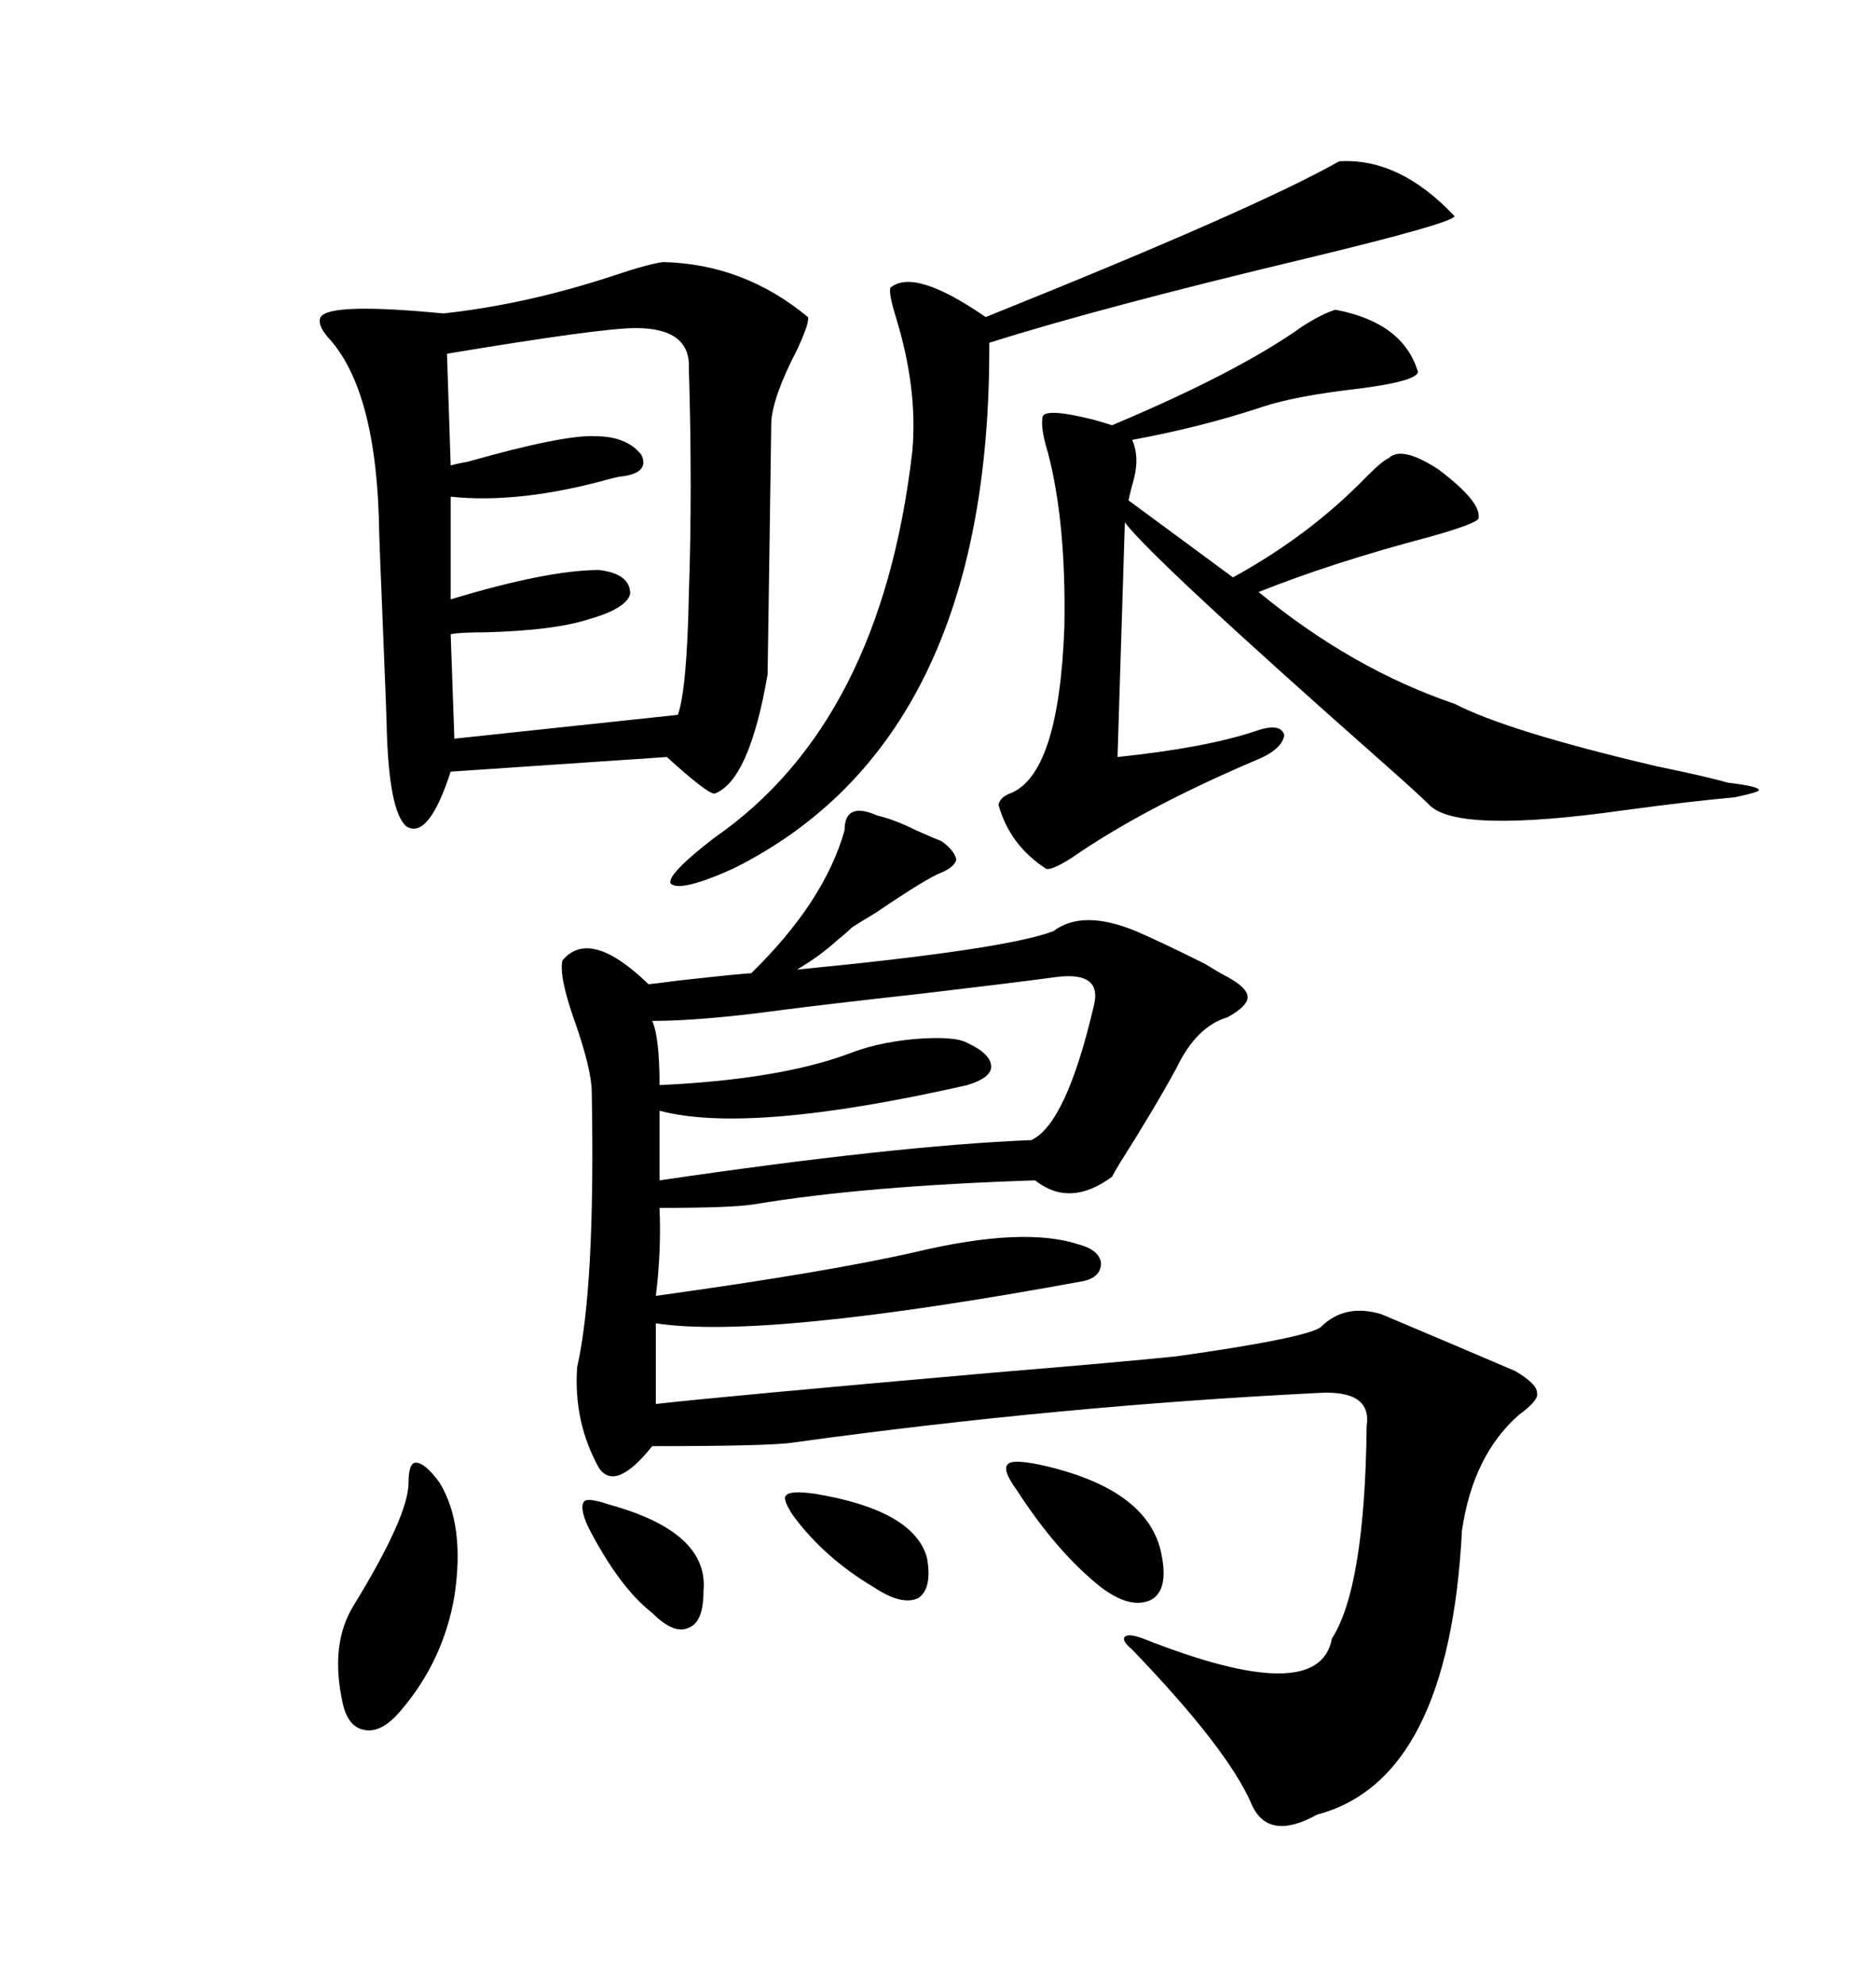 <svg xmlns="http://www.w3.org/2000/svg" xmlns:xlink="http://www.w3.org/1999/xlink" width="300" height="317.285"><path d="M140.33 130.37L140.33 130.37Q142.97 130.96 146.48 132.71L146.48 132.71Q149.12 133.89 150.59 134.47L150.59 134.47Q152.64 135.94 152.93 137.40L152.93 137.40Q152.64 138.57 150.59 139.45L150.59 139.45Q148.24 140.33 140.04 145.90L140.04 145.90Q137.11 147.66 136.23 148.24L136.23 148.24Q135.35 149.12 133.89 150.29L133.89 150.29Q130.96 152.93 127.44 154.98L127.44 154.98Q160.84 151.76 168.46 148.83L168.46 148.83Q173.14 145.31 181.64 148.83L181.64 148.83Q185.74 150.59 192.77 154.10L192.77 154.10Q195.12 155.57 196.29 156.15L196.29 156.15Q199.51 157.91 199.51 159.38L199.51 159.38Q199.51 160.84 196.29 162.60L196.29 162.60Q191.31 164.06 188.09 170.80L188.09 170.80Q184.57 177.25 179.00 186.04L179.00 186.04Q178.13 187.50 177.83 188.09L177.83 188.09Q171.09 193.07 165.53 188.67L165.53 188.67Q138.28 189.55 120.70 192.48L120.70 192.48Q117.19 193.07 105.47 193.07L105.47 193.07Q105.76 200.10 104.88 207.13L104.88 207.13Q132.42 203.32 146.48 200.10L146.48 200.10Q163.77 196.00 172.56 198.93L172.56 198.93Q175.78 199.80 176.07 201.86L176.07 201.86Q176.07 204.20 173.14 204.79L173.14 204.79Q122.17 214.16 104.88 211.52L104.88 211.52L104.88 224.41Q115.14 223.24 158.50 219.43L158.50 219.43Q179.59 217.68 188.09 216.80L188.09 216.80Q208.89 213.87 211.23 212.11L211.23 212.11Q215.04 208.30 220.90 210.06L220.90 210.06Q232.03 214.75 242.29 219.14L242.29 219.14Q245.80 221.19 245.80 222.66L245.80 222.66Q246.09 223.83 242.87 226.17L242.87 226.17Q235.55 232.62 233.79 244.63L233.79 244.63Q231.74 284.47 210.64 290.04L210.64 290.04Q202.73 294.43 200.10 288.28L200.10 288.28Q196.29 279.49 181.05 263.67L181.05 263.67Q179.30 262.21 179.88 261.62L179.88 261.62Q180.47 261.04 182.81 261.91L182.81 261.91Q210.94 273.05 212.99 261.91L212.99 261.91Q218.26 253.71 218.55 227.93L218.55 227.93Q219.43 222.07 210.64 222.66L210.64 222.66Q169.34 224.71 126.86 230.57L126.86 230.57Q123.34 231.15 104.30 231.15L104.30 231.15Q98.44 238.48 95.80 234.67L95.80 234.67Q91.70 227.34 92.29 218.55L92.29 218.55Q95.21 205.66 94.63 174.61L94.63 174.61Q94.63 171.09 91.99 163.48L91.99 163.48Q89.36 156.15 89.94 153.52L89.94 153.52Q94.34 148.24 103.71 157.32L103.71 157.32Q104.00 157.32 108.40 156.74L108.40 156.74Q118.95 155.57 120.12 155.57L120.12 155.57Q131.84 144.14 135.06 132.71L135.06 132.71Q135.06 128.03 140.33 130.37ZM106.05 41.89L106.05 41.89Q118.95 42.19 129.20 50.68L129.20 50.68Q129.49 51.56 127.44 55.96L127.44 55.96Q123.63 63.28 123.34 67.38L123.34 67.38Q123.34 67.68 123.05 87.60L123.05 87.60Q122.75 107.52 122.75 107.81L122.75 107.81Q119.82 124.80 114.26 126.86L114.26 126.86Q113.09 126.86 106.64 121.00L106.64 121.00L72.07 123.34Q68.55 134.18 65.04 132.13L65.04 132.13Q62.11 129.79 61.82 115.43L61.82 115.43Q61.82 114.84 61.23 100.20L61.23 100.20Q60.64 85.84 60.64 85.25L60.64 85.25Q60.35 62.40 52.44 53.91L52.44 53.91Q50.68 51.86 51.27 50.68L51.27 50.68Q52.73 48.34 70.90 50.10L70.90 50.10Q84.38 48.63 98.44 43.95L98.44 43.95Q103.71 42.19 106.05 41.89ZM213.57 49.51L213.57 49.51Q224.41 51.56 226.76 59.47L226.76 59.47Q226.46 60.94 217.38 62.11L217.38 62.11Q207.13 63.28 201.86 65.04L201.86 65.04Q192.19 68.26 181.05 70.31L181.05 70.31Q182.23 72.95 181.35 76.46L181.35 76.46Q180.76 78.52 180.47 79.98L180.47 79.98L197.17 92.29Q209.47 85.55 218.55 76.17L218.55 76.17Q221.19 73.54 222.07 73.24L222.07 73.24Q224.12 71.19 229.98 75L229.98 75Q237.01 80.27 236.43 82.91L236.43 82.91Q235.84 83.79 228.52 85.84L228.52 85.84Q212.99 89.94 201.27 94.63L201.27 94.63Q216.21 106.93 232.62 112.50L232.62 112.50Q241.11 116.89 264.84 122.46L264.84 122.46Q273.34 124.22 276.27 125.10L276.27 125.10Q281.25 125.68 281.25 126.27L281.25 126.27Q281.54 126.56 277.44 127.44L277.44 127.44Q270.70 128.03 259.86 129.49L259.86 129.49Q232.91 133.30 228.52 128.61L228.52 128.61Q226.76 126.86 221.78 122.46L221.78 122.46Q184.28 89.36 179.88 83.50L179.88 83.50L178.71 121.00Q192.77 119.53 200.68 116.89L200.68 116.89Q204.79 115.43 205.37 117.48L205.37 117.48Q205.08 119.82 200.68 121.58L200.68 121.58Q182.81 129.20 171.39 137.11L171.39 137.11Q168.16 139.16 167.29 138.87L167.29 138.87Q161.43 135.06 159.67 128.61L159.67 128.61Q159.96 127.44 161.43 126.86L161.43 126.86Q169.34 123.93 170.21 100.20L170.21 100.20Q170.51 83.50 167.58 72.36L167.58 72.36Q166.41 68.55 166.70 66.80L166.70 66.80Q166.70 65.04 174.90 67.09L174.90 67.09Q176.95 67.68 177.83 67.97L177.83 67.97Q198.05 59.47 208.30 52.15L208.30 52.15Q211.52 50.10 213.57 49.51ZM101.66 52.44L101.66 52.44Q96.09 52.44 71.48 56.54L71.48 56.54L72.07 74.41Q72.95 74.12 74.71 73.83L74.71 73.83Q90.23 69.43 95.21 69.73L95.21 69.73Q100.20 69.73 102.54 72.66L102.54 72.66Q104.00 75.59 99.32 76.17L99.32 76.17Q99.02 76.17 97.85 76.46L97.85 76.46Q83.20 80.57 72.07 79.39L72.07 79.39L72.07 95.80Q87.60 91.11 95.80 91.11L95.80 91.11Q100.78 91.70 100.78 94.92L100.78 94.92Q100.20 97.27 94.04 99.02L94.04 99.02Q88.48 100.78 77.64 101.07L77.64 101.07Q73.54 101.07 72.07 101.37L72.07 101.37L72.66 118.07L108.40 114.26Q109.86 110.16 110.16 94.92L110.16 94.92Q110.74 78.22 110.16 58.89L110.16 58.89Q110.45 52.44 101.66 52.44ZM214.16 25.78L214.16 25.78Q223.83 25.20 232.62 34.57L232.62 34.57Q232.03 35.74 208.89 41.31L208.89 41.31Q175.78 49.22 158.20 54.79L158.20 54.79Q158.50 118.36 117.19 138.87L117.19 138.87Q108.69 142.68 107.23 141.21L107.23 141.21Q106.64 139.75 114.26 133.89L114.26 133.89Q140.92 115.43 145.90 72.07L145.90 72.07Q146.78 62.11 143.26 50.68L143.26 50.68Q142.09 46.88 142.38 46.00L142.38 46.00Q146.19 42.77 157.62 50.68L157.62 50.68Q200.68 33.40 214.16 25.78ZM105.47 177.54L105.47 177.54L105.47 188.67Q143.26 183.11 164.94 182.23L164.94 182.23Q170.51 179.59 174.90 160.84L174.90 160.84Q176.37 155.27 169.04 156.15L169.04 156.15Q162.60 157.03 147.66 158.79L147.66 158.79Q131.84 160.55 125.10 161.43L125.10 161.43Q112.21 163.18 104.30 163.18L104.30 163.18Q105.47 165.82 105.47 173.44L105.47 173.44Q124.51 172.56 135.64 168.46L135.64 168.46Q140.04 166.70 145.90 166.11L145.90 166.11Q152.64 165.53 154.69 166.70L154.69 166.70Q158.50 168.46 158.50 170.51L158.50 170.51Q158.50 172.27 154.69 173.44L154.69 173.44Q119.82 181.35 105.47 177.54ZM70.31 237.01L70.31 237.01Q74.41 243.75 72.66 255.18L72.66 255.18Q70.90 265.43 64.16 273.34L64.16 273.34Q61.23 276.86 58.59 276.56L58.59 276.56Q55.66 276.27 54.79 272.17L54.79 272.17Q52.73 262.79 56.54 256.64L56.54 256.64Q65.33 242.29 65.33 237.01L65.33 237.01Q65.33 233.79 66.50 233.79L66.50 233.79Q67.97 233.79 70.31 237.01ZM166.11 234.08L166.11 234.08Q183.69 237.89 185.74 248.44L185.74 248.44Q186.91 254.30 183.98 255.76L183.98 255.76Q180.76 257.23 176.07 253.71L176.07 253.71Q169.04 248.14 162.60 238.18L162.60 238.18Q160.25 234.96 161.13 234.08L161.13 234.08Q161.72 233.20 166.11 234.08ZM97.56 240.53L97.56 240.53Q113.38 244.92 112.50 254.30L112.50 254.30Q112.50 259.28 110.16 260.16L110.16 260.16Q107.81 261.33 104.30 257.81L104.30 257.81Q99.02 253.71 94.04 244.04L94.04 244.04Q92.58 240.82 93.46 239.94L93.46 239.94Q94.04 239.36 97.56 240.53ZM130.37 238.77L130.37 238.77Q146.19 241.41 148.24 249.02L148.24 249.02Q149.12 254.00 146.78 255.47L146.78 255.47Q144.14 256.64 139.75 253.71L139.75 253.71Q131.84 249.02 126.86 242.29L126.86 242.29Q125.10 239.65 125.68 239.06L125.68 239.06Q126.27 238.18 130.37 238.77Z"/></svg>